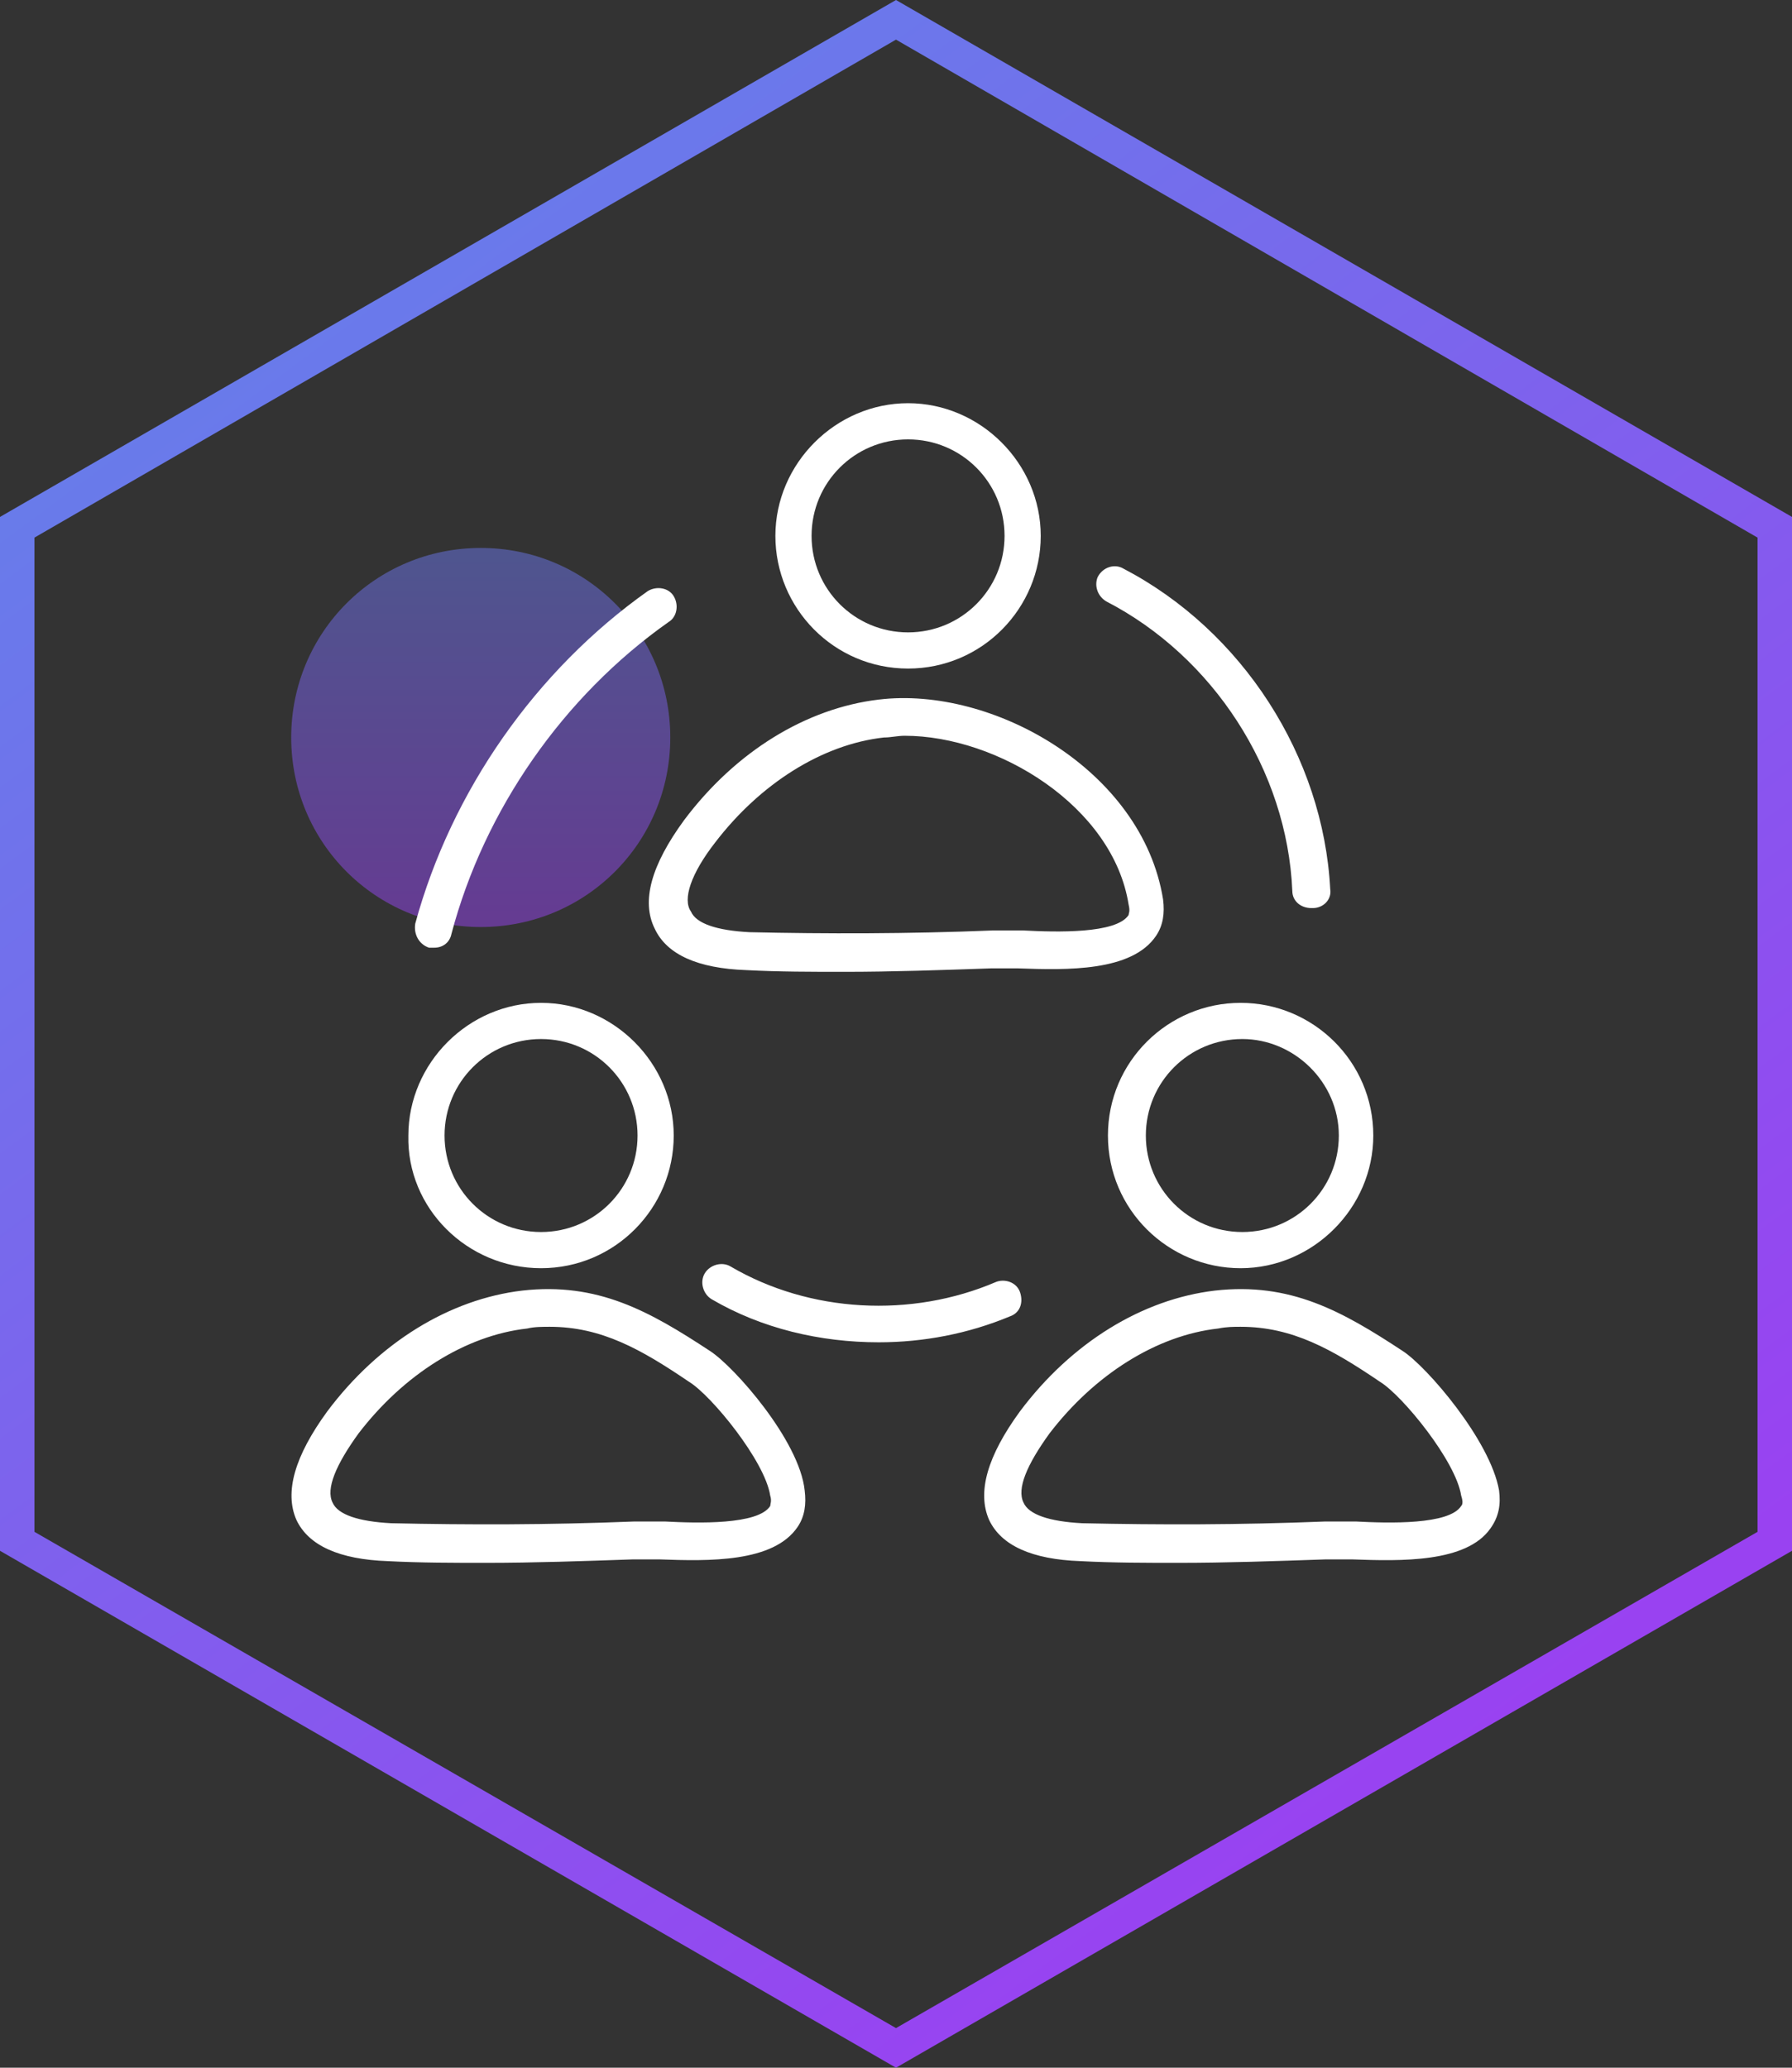 <?xml version="1.0" encoding="UTF-8"?>
<!-- Generator: Adobe Illustrator 24.3.0, SVG Export Plug-In . SVG Version: 6.00 Build 0)  -->
<svg xmlns="http://www.w3.org/2000/svg" xmlns:xlink="http://www.w3.org/1999/xlink" version="1.1" id="Layer_1" x="0px" y="0px" viewBox="0 0 104 120" style="enable-background:new 0 0 104 120;" xml:space="preserve">
<rect x="0" y="0" width="104" height="120" fill="#333333" stroke="none"/>
<style type="text/css">
	.st0{fill-rule:evenodd;clip-rule:evenodd;fill:url(#SVGID_1_);}
	.st1{opacity:0.5;fill:url(#SVGID_2_);enable-background:new    ;}
	.st2{opacity:0.5;fill:url(#SVGID_3_);enable-background:new    ;}
	.st3{fill-rule:evenodd;clip-rule:evenodd;fill:url(#SVGID_4_);}
	.st4{opacity:0.5;fill:url(#SVGID_5_);enable-background:new    ;}
	.st5{fill-rule:evenodd;clip-rule:evenodd;fill:url(#SVGID_6_);}
	.st6{opacity:0.5;fill:url(#SVGID_7_);enable-background:new    ;}
	.st7{fill-rule:evenodd;clip-rule:evenodd;fill:url(#SVGID_8_);}
	.st8{opacity:0.5;fill:url(#SVGID_9_);enable-background:new    ;}
	.st9{fill-rule:evenodd;clip-rule:evenodd;fill:url(#SVGID_10_);}
	.st10{fill-rule:evenodd;clip-rule:evenodd;fill:url(#SVGID_11_);}
	.st11{opacity:0.5;fill:url(#SVGID_12_);enable-background:new    ;}
	.st12{fill-rule:evenodd;clip-rule:evenodd;fill:url(#SVGID_13_);}
	.st13{opacity:0.5;fill:url(#SVGID_14_);enable-background:new    ;}
	.st14{fill-rule:evenodd;clip-rule:evenodd;fill:url(#SVGID_15_);}
	.st15{opacity:0.5;fill:url(#SVGID_16_);enable-background:new    ;}
	.st16{fill-rule:evenodd;clip-rule:evenodd;fill:url(#SVGID_17_);}
	.st17{opacity:0.5;fill:url(#SVGID_18_);enable-background:new    ;}
	.st18{fill-rule:evenodd;clip-rule:evenodd;fill:url(#SVGID_19_);}
	.st19{opacity:0.5;fill:url(#SVGID_20_);enable-background:new    ;}
	.st20{opacity:0.5;fill:url(#SVGID_21_);enable-background:new    ;}
	.st21{fill-rule:evenodd;clip-rule:evenodd;fill:url(#SVGID_22_);}
	.st22{opacity:0.5;fill:url(#SVGID_23_);enable-background:new    ;}
	.st23{fill-rule:evenodd;clip-rule:evenodd;fill:url(#SVGID_24_);}
	.st24{fill:#FFFFFF;}
</style>
<linearGradient id="SVGID_1_" gradientUnits="userSpaceOnUse" x1="27.941" y1="-352.435" x2="27.941" y2="-374.435" gradientTransform="matrix(1 0 0 -1 0 -320.665)">
	<stop offset="0" style="stop-color:#6B79EB"></stop>
	<stop offset="1" style="stop-color:#9944F2"></stop>
</linearGradient>
<path style="opacity:0.5;fill:url(#SVGID_1_);enable-background:new    ;" d="M38.9,42.8c0,6.1-4.9,11-11,11c-6.1,0-11-4.9-11-11  s4.9-11,11-11C34,31.8,38.9,36.7,38.9,42.8z"></path>
<linearGradient id="SVGID_2_" gradientUnits="userSpaceOnUse" x1="15.928" y1="-332.107" x2="83.754" y2="-423.411" gradientTransform="matrix(1 0 0 -1 0 -320.665)">
	<stop offset="0" style="stop-color:#667EEA"></stop>
	<stop offset="1" style="stop-color:#9942F1"></stop>
</linearGradient>
<path style="fill-rule:evenodd;clip-rule:evenodd;fill:url(#SVGID_2_);" d="M52,2.3L2,31.2v57.7l50,28.8l50-28.8V31.2L52,2.3z   M104,30L52,0L0,30v60l52,30l52-30V30z"></path>
<g>
	<path class="st24" d="M31.4,73.6c4.3,0,7.7-3.5,7.7-7.7s-3.5-7.7-7.7-7.7s-7.7,3.5-7.7,7.7C23.6,70.1,27.1,73.6,31.4,73.6z    M31.4,60.3c3.1,0,5.6,2.5,5.6,5.6c0,3.1-2.5,5.6-5.6,5.6s-5.6-2.5-5.6-5.6C25.8,62.8,28.3,60.3,31.4,60.3z M41.2,78.4   c-3.5-2.3-6.5-4-10.9-3.5c-4.2,0.5-8.3,3-11.3,7c-1.9,2.6-2.5,4.7-1.8,6.3c0.7,1.5,2.5,2.3,5.3,2.4c1.9,0.1,3.8,0.1,5.7,0.1   c2.8,0,5.6-0.1,8.5-0.2c0.4,0,1,0,1.6,0c2.8,0.1,6.6,0.2,8-1.9c0.4-0.6,0.5-1.3,0.4-2.1C46.4,83.6,42.6,79.3,41.2,78.4z M44.7,87.4   c-0.7,1.1-4.2,1-6.1,0.9c-0.7,0-1.3,0-1.8,0c-5,0.2-9.6,0.2-14.1,0.1c-1.9-0.1-3.1-0.5-3.4-1.2c-0.4-0.8,0.2-2.2,1.5-4   c2.6-3.4,6.2-5.7,9.8-6.1C31,77,31.5,77,31.9,77c3,0,5.3,1.3,8.1,3.2c1.3,0.8,4.4,4.6,4.7,6.6l0,0C44.8,87.1,44.7,87.3,44.7,87.4z    M87,86.5c-0.5-2.9-4.2-7.2-5.6-8.1c-3.5-2.3-6.5-4-10.9-3.5c-4.2,0.5-8.3,3-11.3,7c-1.9,2.6-2.5,4.7-1.8,6.3   c0.7,1.5,2.5,2.3,5.3,2.4c1.9,0.1,3.8,0.1,5.7,0.1c2.8,0,5.6-0.1,8.5-0.2c0.4,0,1,0,1.6,0c2.8,0.1,6.6,0.2,8-1.8   C87,88,87.1,87.3,87,86.5z M84.8,87.4c-0.7,1.1-4.2,1-6.1,0.9c-0.7,0-1.3,0-1.8,0c-5,0.2-9.6,0.2-14.1,0.1   c-1.9-0.1-3.1-0.5-3.4-1.2c-0.4-0.8,0.2-2.2,1.5-4c2.6-3.4,6.2-5.7,9.8-6.1c0.5-0.1,0.9-0.1,1.3-0.1c3,0,5.3,1.3,8.1,3.2   c1.3,0.8,4.4,4.6,4.7,6.6C84.9,87.1,84.9,87.3,84.8,87.4z M38,53.9c0.7,1.5,2.5,2.3,5.3,2.4c1.9,0.1,3.8,0.1,5.7,0.1   c2.8,0,5.6-0.1,8.5-0.2c0.4,0,1,0,1.6,0c2.8,0.1,6.6,0.2,8-1.9c0.4-0.6,0.5-1.3,0.4-2.1c-1.2-7.5-9.9-12.4-16.5-11.6   c-4.2,0.5-8.3,3-11.3,7C37.8,50.2,37.2,52.3,38,53.9z M41.5,48.9c2.6-3.4,6.2-5.7,9.8-6.1c0.4,0,0.8-0.1,1.2-0.1   c5.4,0,12.1,4.1,13,9.8c0.1,0.4,0,0.5,0,0.6c-0.7,1.1-4.2,1-6.1,0.9c-0.7,0-1.3,0-1.8,0c-4.9,0.2-9.7,0.2-14.1,0.1   c-1.9-0.1-3.1-0.5-3.4-1.2C39.6,52.2,40.1,50.7,41.5,48.9z M64.3,65.9c0,4.3,3.5,7.7,7.7,7.7s7.7-3.5,7.7-7.7   c0-4.3-3.5-7.7-7.7-7.7S64.3,61.6,64.3,65.9z M77.7,65.9c0,3.1-2.5,5.6-5.6,5.6s-5.6-2.5-5.6-5.6c0-3.1,2.5-5.6,5.6-5.6   C75.1,60.3,77.7,62.8,77.7,65.9z M52.7,38.8c4.3,0,7.7-3.5,7.7-7.7s-3.5-7.7-7.7-7.7s-7.7,3.5-7.7,7.7S48.4,38.8,52.7,38.8z    M52.7,25.5c3.1,0,5.6,2.5,5.6,5.6s-2.5,5.6-5.6,5.6c-3.1,0-5.6-2.5-5.6-5.6C47.1,28,49.6,25.5,52.7,25.5z M24.9,55   c0.1,0,0.2,0,0.3,0c0.5,0,0.9-0.3,1-0.8c1.9-7.2,6.5-13.8,12.6-18.1c0.5-0.3,0.6-1,0.3-1.5c-0.3-0.5-1-0.6-1.5-0.3   c-6.5,4.6-11.4,11.6-13.5,19.3C24,54.2,24.3,54.8,24.9,55z M64.2,34.9c6.2,3.2,10.5,9.8,10.8,16.8c0,0.6,0.5,1,1.1,1c0,0,0,0,0.1,0   c0.6,0,1.1-0.5,1-1.1c-0.4-7.7-5.1-15-12-18.6c-0.5-0.3-1.2-0.1-1.5,0.5C63.5,34,63.7,34.6,64.2,34.9z M59.2,75   c-0.2-0.6-0.9-0.8-1.4-0.6c-4.9,2.1-10.8,1.8-15.4-0.9c-0.5-0.3-1.2-0.1-1.5,0.4c-0.3,0.5-0.1,1.2,0.4,1.5c2.9,1.7,6.3,2.5,9.7,2.5   c2.6,0,5.2-0.5,7.6-1.5C59.2,76.2,59.4,75.6,59.2,75z"></path>
</g>
</svg>
